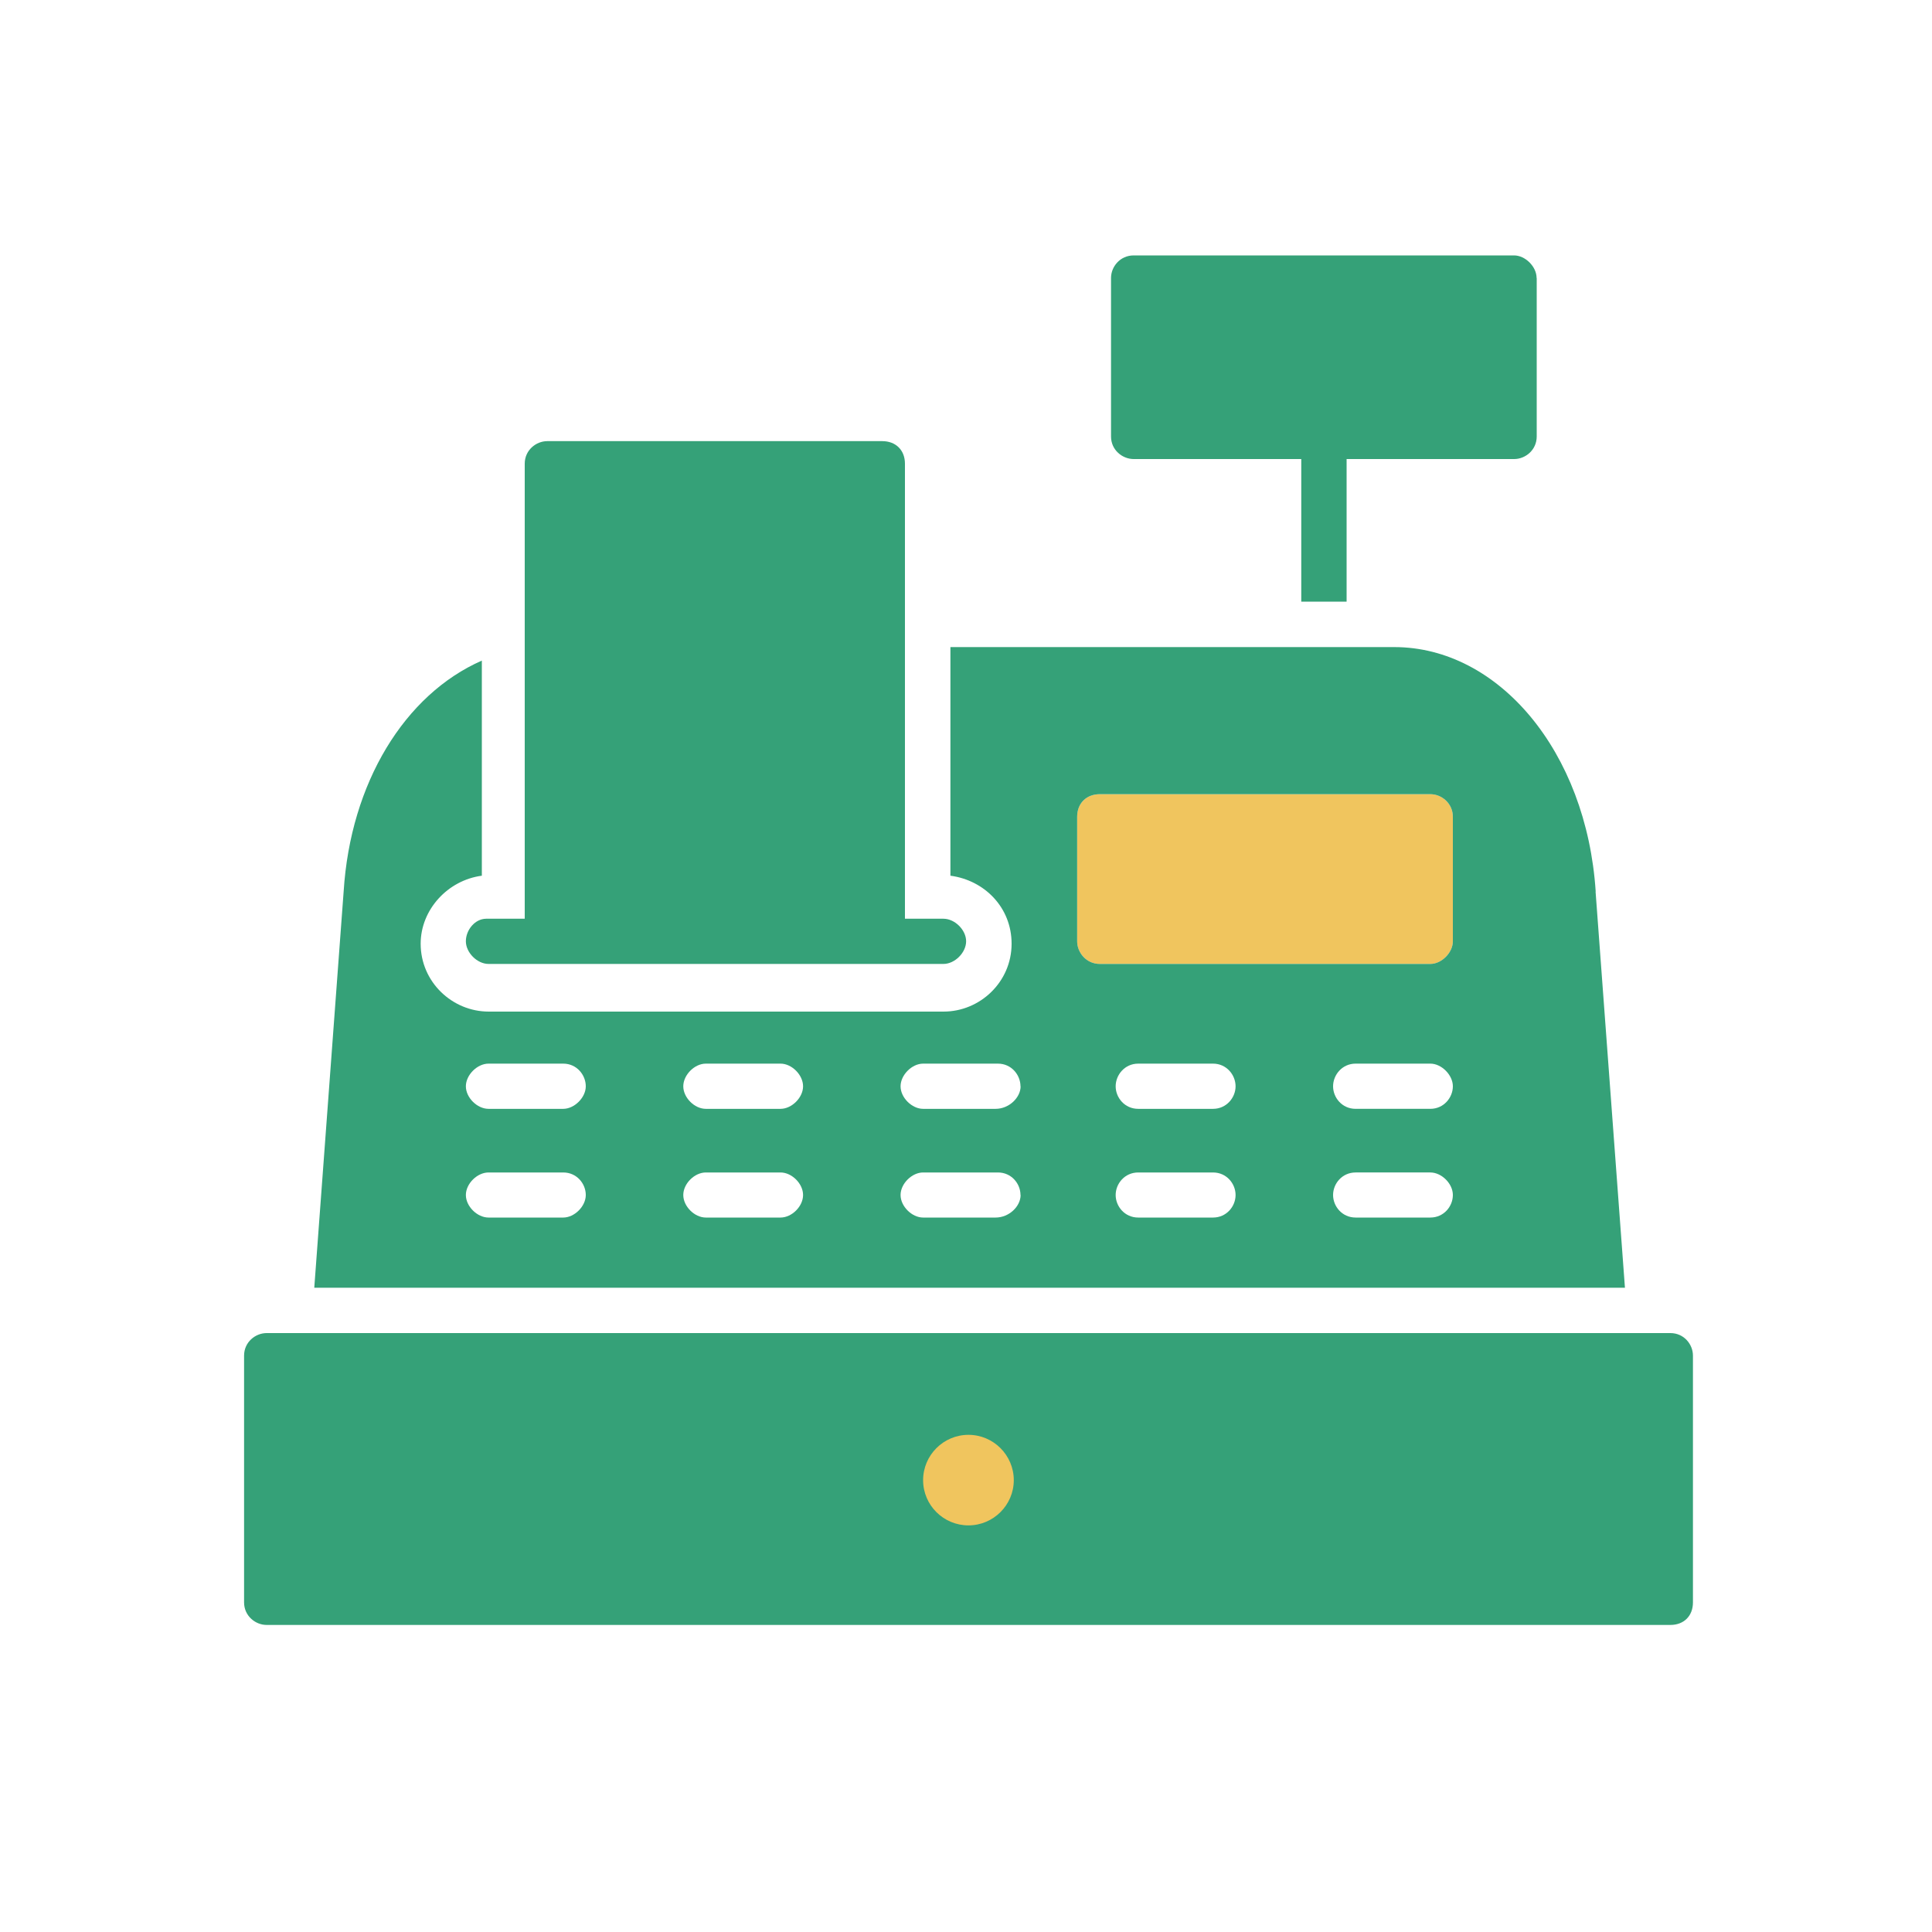 <?xml version="1.0" encoding="UTF-8"?>
<svg id="Layer_1" data-name="Layer 1" xmlns="http://www.w3.org/2000/svg" width="150" height="150" viewBox="0 0 150 150">
  <defs>
    <style>
      .cls-1 {
        fill: #f0c55e;
      }

      .cls-2 {
        fill: #35a178;
      }
    </style>
  </defs>
  <circle class="cls-1" cx="75.28" cy="115.92" r="6.86"/>
  <g>
    <path class="cls-1" d="m112.8,63.42v9.66c0,.88-.87,1.76-1.75,1.76h-25.66c-1.05,0-1.76-.88-1.76-1.76v-9.66c0-1.05.71-1.76,1.76-1.76h25.66c.88,0,1.75.71,1.75,1.76Z"/>
    <path class="cls-2" d="m131.44,105.25v19.16c0,1.05-.7,1.75-1.75,1.75H20.7c-.87,0-1.75-.7-1.75-1.75v-19.16c0-1.05.88-1.75,1.75-1.75h108.99c1.05,0,1.75.87,1.75,1.75Zm-52.73,9.67c0-1.94-1.58-3.52-3.52-3.52s-3.52,1.58-3.52,3.52,1.58,3.51,3.52,3.51,3.52-1.58,3.52-3.51Z"/>
    <path class="cls-2" d="m123.88,69.22l2.28,30.76H24.4l2.28-30.76c.53-8.44,4.74-15.3,10.73-17.93v16.7c-2.65.35-4.75,2.64-4.75,5.28,0,2.98,2.46,5.27,5.28,5.27h35.32c2.82,0,5.28-2.29,5.28-5.27,0-2.82-2.11-4.93-4.75-5.28v-17.75h34.46c8.08,0,14.93,8.09,15.64,18.99Zm-11.08,3.86v-9.66c0-1.05-.87-1.76-1.75-1.76h-25.66c-1.05,0-1.76.71-1.76,1.76v9.66c0,.88.71,1.76,1.76,1.76h25.66c.88,0,1.75-.88,1.75-1.76Zm-1.75,13.01c1.05,0,1.75-.88,1.75-1.75s-.87-1.76-1.75-1.76h-5.8c-1.05,0-1.75.88-1.75,1.76s.7,1.75,1.75,1.75h5.8Zm0,8.44c1.05,0,1.75-.87,1.75-1.75s-.87-1.75-1.75-1.75h-5.8c-1.05,0-1.75.87-1.75,1.75s.7,1.75,1.75,1.75h5.8Zm-15.12-10.19c0-.88-.7-1.76-1.75-1.76h-5.81c-1.05,0-1.75.88-1.75,1.76s.7,1.75,1.75,1.75h5.81c1.05,0,1.75-.88,1.75-1.75Zm0,8.44c0-.88-.7-1.75-1.75-1.75h-5.81c-1.05,0-1.75.87-1.75,1.75s.7,1.75,1.75,1.75h5.81c1.05,0,1.75-.87,1.75-1.75Zm-16.7-8.44c0-.88-.7-1.76-1.75-1.76h-5.81c-.87,0-1.75.88-1.75,1.76s.88,1.75,1.75,1.75h5.63c1.05,0,1.94-.88,1.94-1.75Zm0,8.44c0-.88-.7-1.75-1.75-1.75h-5.81c-.87,0-1.75.87-1.75,1.75s.88,1.75,1.75,1.75h5.63c1.05,0,1.94-.87,1.94-1.75Zm-16.88-8.44c0-.88-.87-1.76-1.75-1.76h-5.8c-.88,0-1.75.88-1.75,1.76s.87,1.75,1.75,1.75h5.8c.88,0,1.75-.88,1.75-1.75Zm0,8.44c0-.88-.87-1.75-1.75-1.75h-5.8c-.88,0-1.75.87-1.75,1.75s.87,1.75,1.75,1.75h5.8c.88,0,1.75-.87,1.75-1.75Zm-16.87-8.44c0-.88-.7-1.76-1.75-1.76h-5.8c-.88,0-1.76.88-1.76,1.76s.88,1.75,1.76,1.75h5.8c.87,0,1.75-.88,1.75-1.75Zm0,8.44c0-.88-.7-1.75-1.75-1.75h-5.8c-.88,0-1.76.87-1.76,1.75s.88,1.75,1.76,1.75h5.8c.87,0,1.75-.87,1.75-1.75Z"/>
    <path class="cls-2" d="m119.31,21.58v12.31c0,1.05-.88,1.75-1.75,1.75h-13.01v11.07h-3.52v-11.07h-13.01c-.88,0-1.76-.7-1.76-1.75v-12.31c0-.88.71-1.75,1.76-1.75h29.53c.87,0,1.75.87,1.75,1.75Z"/>
    <path class="cls-2" d="m73.25,71.33c.88,0,1.76.87,1.76,1.75s-.88,1.76-1.76,1.76h-35.32c-.88,0-1.76-.88-1.76-1.76s.71-1.75,1.58-1.75h2.99v-35.33c0-1.05.88-1.75,1.75-1.75h26.01c1.05,0,1.76.7,1.76,1.75v35.33h2.98Z"/>
  </g>
</svg>